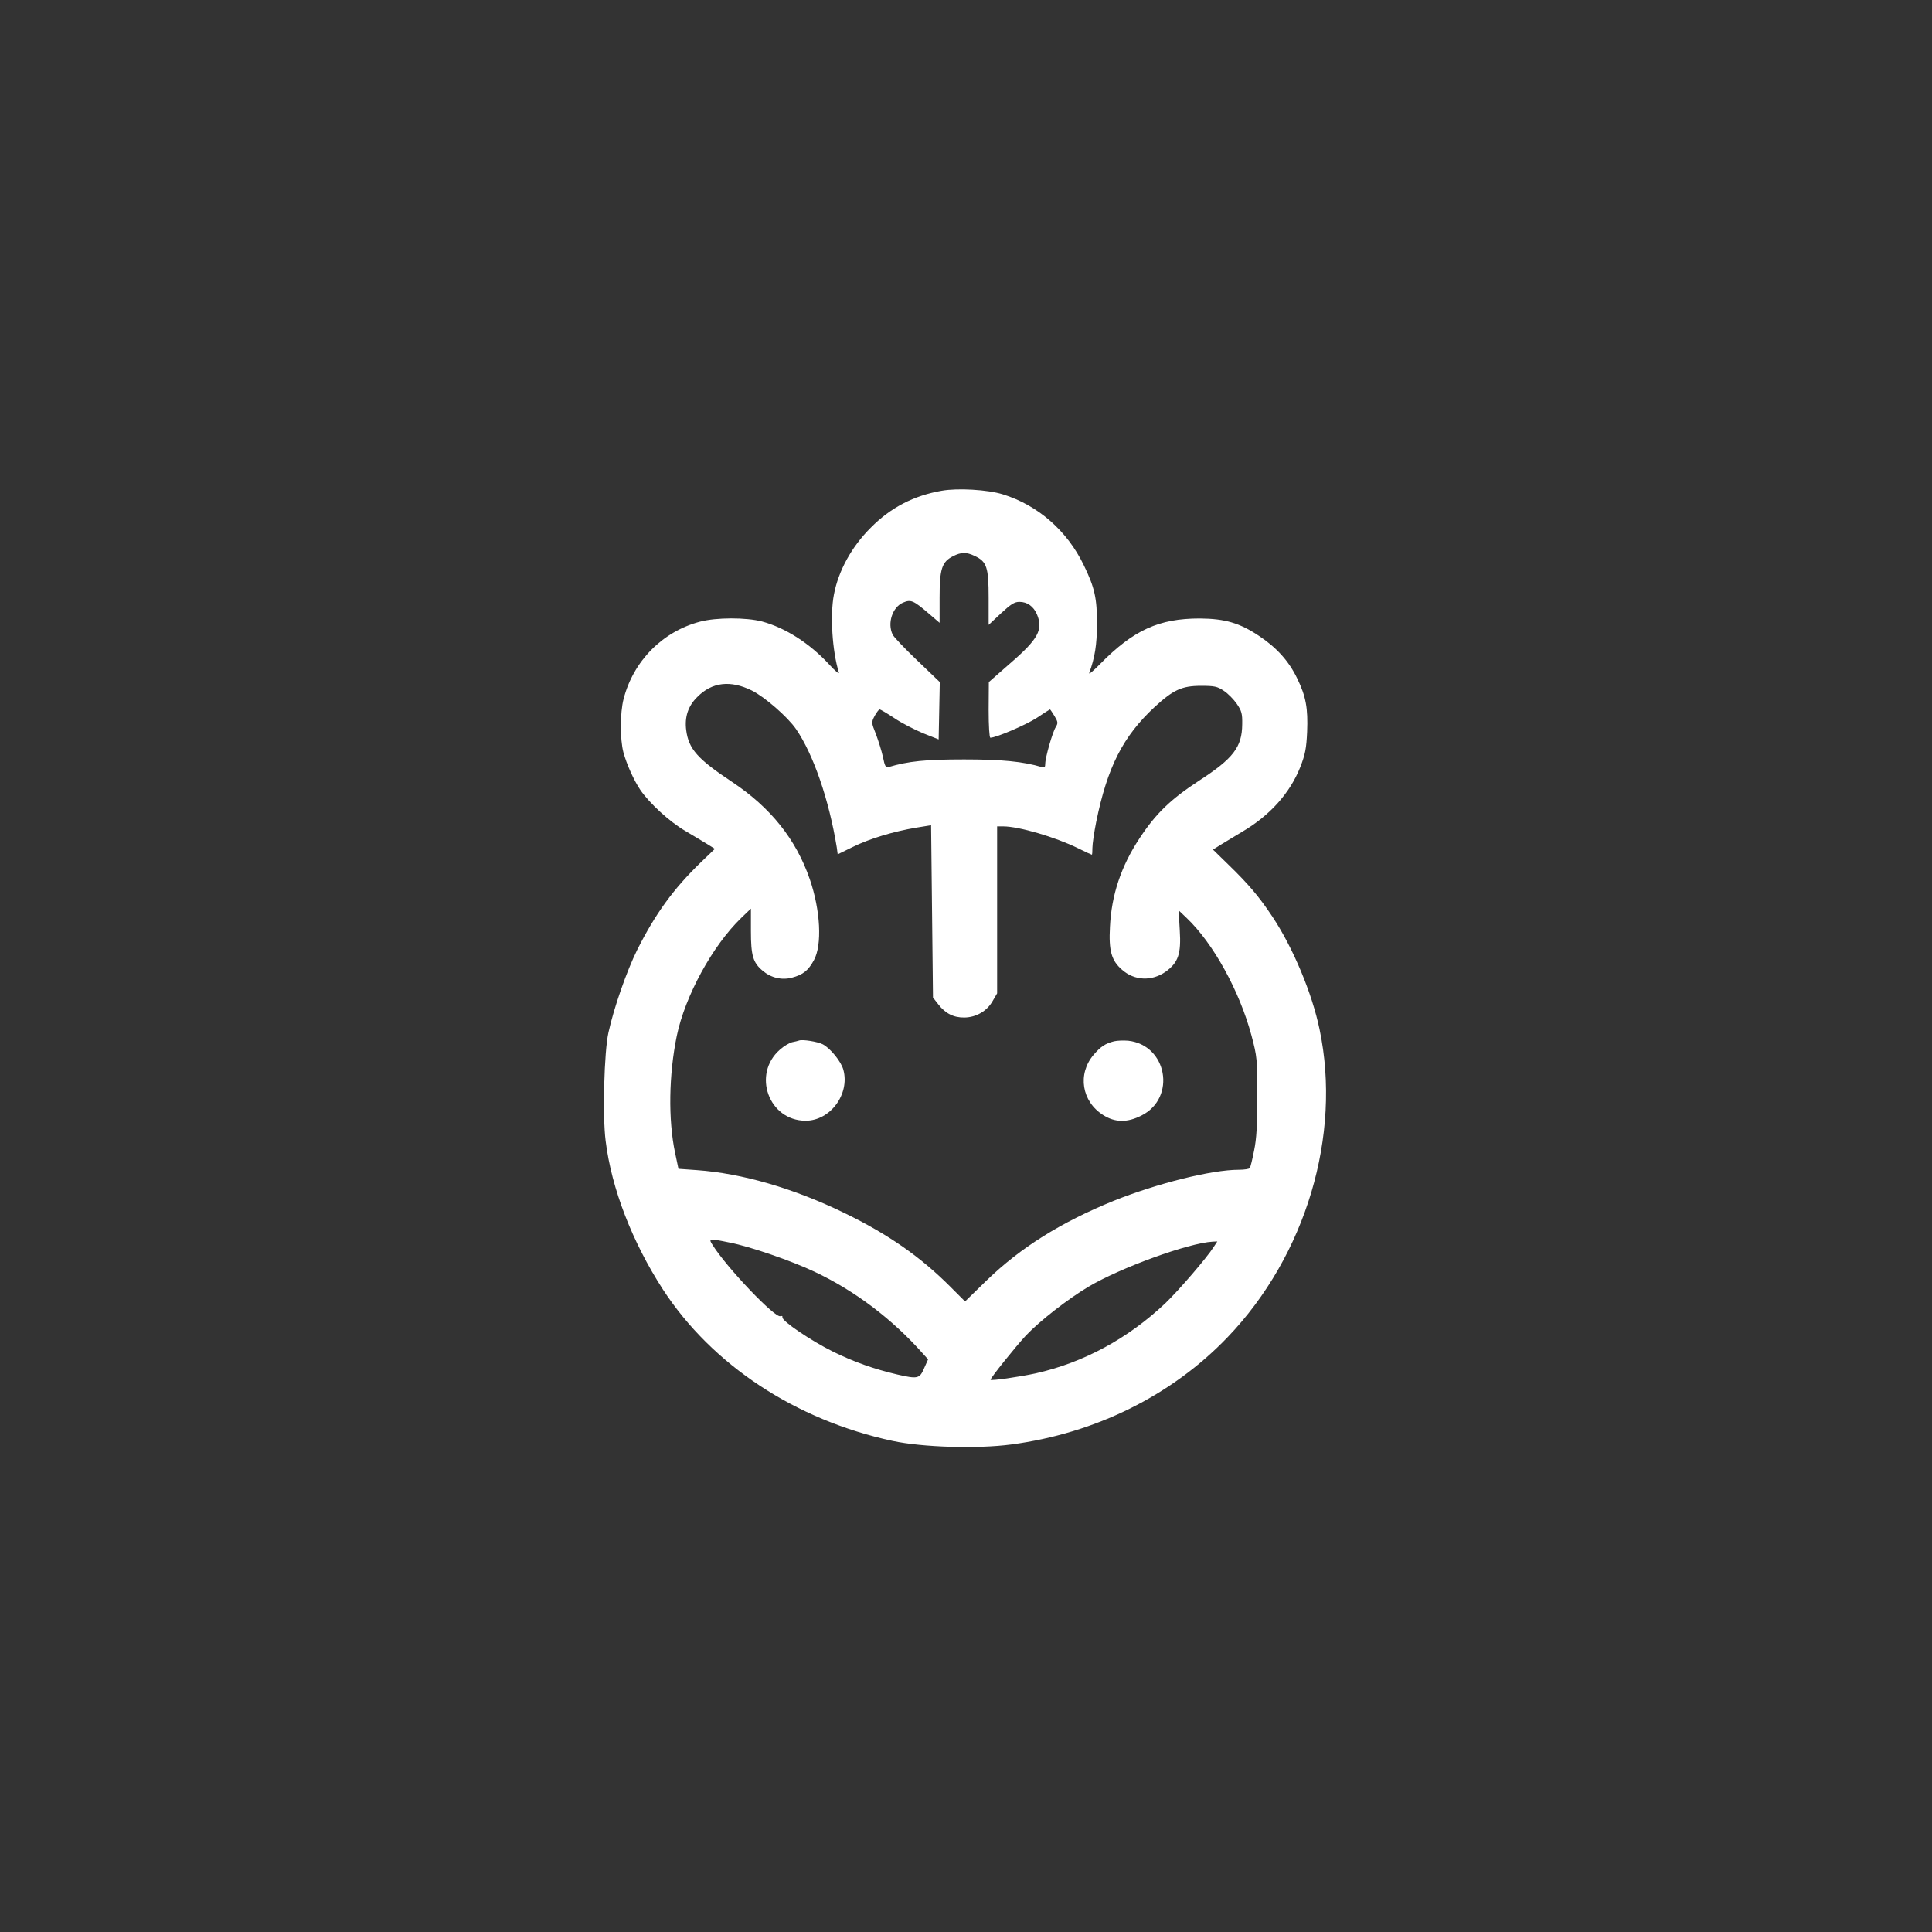 <?xml version="1.0" standalone="no"?>
<!DOCTYPE svg PUBLIC "-//W3C//DTD SVG 20010904//EN"
 "http://www.w3.org/TR/2001/REC-SVG-20010904/DTD/svg10.dtd">
<svg version="1.0" xmlns="http://www.w3.org/2000/svg"
 width="1024pt" height="1024pt" viewBox="0 0 1024 1024"
 preserveAspectRatio="xMidYMid meet">

<rect x="0" y="0" width="1024" height="1024" fill="#333333" stroke="none"/>

<g transform="translate(0,1024) scale(0.1,-0.1)"
fill="#ffffff" stroke="none">
<path d="M4991 7639 c-148 -26 -270 -89 -375 -195 -102 -101 -172 -229 -196
-355 -21 -108 -9 -300 26 -413 4 -12 -18 6 -50 41 -104 113 -232 195 -357 229
-84 22 -243 22 -329 -1 -198 -52 -353 -208 -405 -410 -19 -74 -19 -213 -1
-282 17 -63 55 -148 90 -200 48 -70 154 -168 238 -217 46 -27 100 -60 120 -72
l37 -23 -76 -73 c-144 -140 -239 -270 -336 -463 -55 -111 -123 -305 -152 -437
-23 -101 -32 -445 -15 -575 31 -253 142 -538 304 -788 261 -400 702 -691 1216
-802 158 -34 449 -43 630 -19 446 59 851 260 1147 569 414 432 605 1069 487
1631 -40 193 -141 433 -249 596 -71 107 -127 173 -233 276 l-83 81 48 30 c26
16 74 45 106 64 147 86 254 205 309 344 26 67 32 98 36 186 5 125 -6 188 -53
284 -44 91 -108 162 -201 224 -103 69 -181 92 -315 93 -216 0 -351 -61 -528
-241 -35 -36 -61 -58 -58 -48 30 81 41 152 41 257 1 138 -12 196 -70 315 -88
182 -242 317 -429 375 -80 25 -239 34 -324 19z m176 -346 c63 -30 73 -59 73
-222 l0 -143 65 61 c53 49 72 61 98 61 42 0 75 -24 93 -66 34 -81 7 -131 -141
-259 l-114 -100 -1 -147 c0 -87 4 -148 9 -148 31 0 189 68 246 105 37 25 69
45 70 45 2 0 12 -16 24 -35 19 -32 19 -38 7 -58 -17 -26 -56 -162 -56 -195 0
-18 -4 -22 -17 -18 -101 30 -212 41 -413 41 -203 0 -295 -9 -402 -41 -13 -4
-19 7 -28 53 -7 32 -24 86 -37 121 -25 63 -25 63 -7 98 10 18 22 34 26 34 5 0
40 -21 78 -46 38 -26 107 -61 152 -80 l83 -33 3 152 3 152 -120 115 c-66 63
-125 125 -130 137 -29 60 -1 145 55 169 42 18 55 12 137 -58 l57 -49 0 133 c0
153 12 190 71 220 43 22 71 23 116 1z m-1182 -713 c67 -33 190 -140 234 -204
92 -134 175 -375 216 -627 l5 -37 80 39 c89 44 216 82 335 102 l80 13 5 -456
5 -457 28 -36 c37 -48 81 -71 139 -70 62 1 119 34 149 87 l24 41 0 442 0 443
32 0 c83 0 277 -57 397 -116 38 -19 71 -34 73 -34 2 0 3 16 3 36 0 20 9 82 20
137 59 291 142 454 310 610 99 91 144 112 246 112 70 0 86 -3 120 -26 22 -14
53 -46 69 -69 26 -38 30 -52 29 -109 -1 -121 -47 -181 -229 -299 -150 -98
-229 -174 -315 -305 -98 -148 -149 -301 -157 -470 -7 -126 8 -178 63 -226 67
-60 160 -63 234 -10 65 48 81 93 73 219 l-6 105 42 -40 c142 -135 281 -388
344 -623 30 -113 31 -125 31 -322 0 -153 -4 -226 -17 -288 -9 -46 -19 -88 -23
-93 -3 -5 -29 -9 -58 -9 -144 0 -435 -73 -664 -165 -280 -114 -493 -248 -672
-421 l-115 -112 -75 75 c-160 161 -332 281 -565 394 -269 131 -543 210 -781
227 l-98 7 -18 85 c-37 176 -33 415 9 619 44 212 189 478 342 626 l51 49 0
-118 c0 -131 11 -168 62 -211 45 -38 101 -51 155 -37 60 16 87 38 117 93 44
80 35 264 -22 429 -73 212 -208 380 -411 515 -184 122 -231 175 -244 275 -9
70 10 128 59 176 78 79 176 90 289 34z m-117 -2926 c108 -21 328 -97 448 -154
213 -100 412 -250 576 -435 l27 -30 -21 -47 c-24 -56 -34 -58 -143 -33 -124
29 -230 67 -340 121 -117 58 -272 163 -268 182 2 6 -3 9 -11 6 -28 -11 -283
256 -359 377 -23 35 -20 36 91 13z m2565 -23 c-37 -58 -185 -230 -257 -299
-197 -186 -432 -314 -686 -371 -87 -19 -240 -41 -240 -34 0 10 134 177 188
235 73 77 222 193 331 258 172 102 531 232 659 239 l24 1 -19 -29z"/>
<path d="M4235 4725 c-5 -2 -22 -6 -37 -9 -15 -4 -44 -21 -64 -39 -149 -130
-60 -377 136 -377 131 0 235 141 200 270 -12 44 -68 113 -109 135 -27 14 -108
27 -126 20z"/>
<path d="M5905 4721 c-47 -12 -70 -27 -109 -72 -86 -102 -63 -247 51 -319 63
-40 128 -41 204 -2 185 94 135 373 -71 396 -25 2 -58 1 -75 -3z"/>
</g>
</svg>
